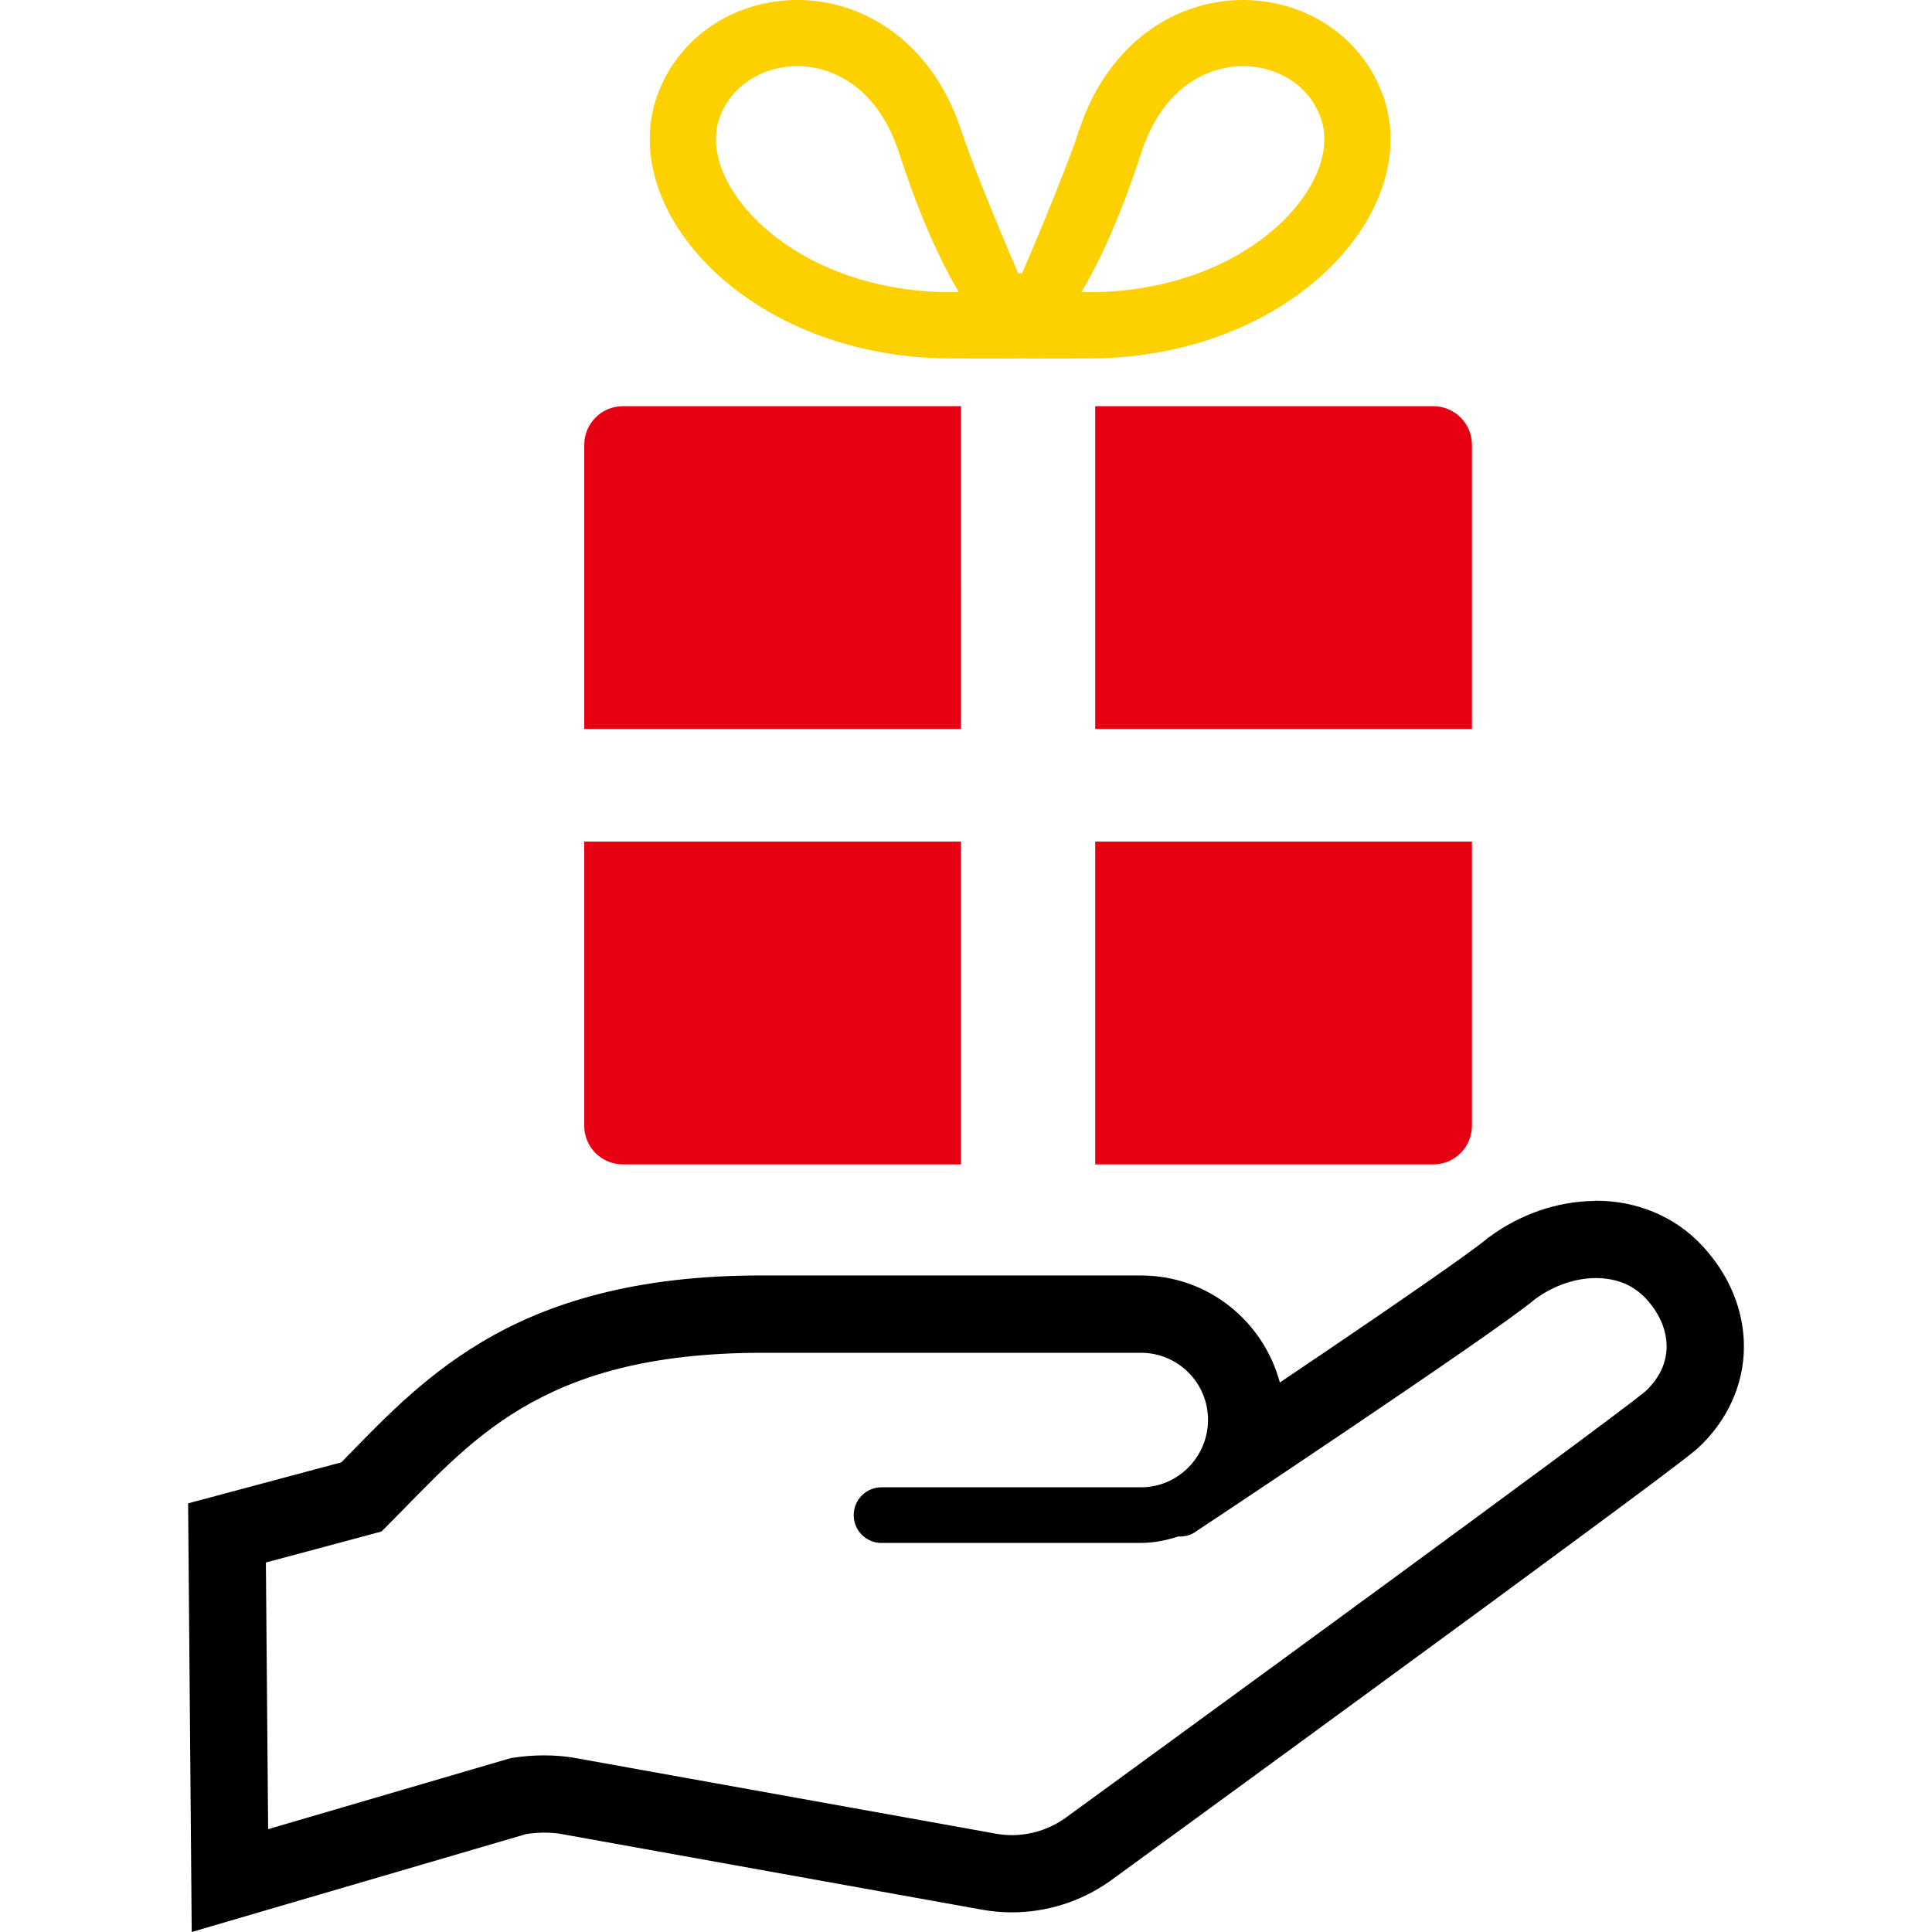 <svg width="90" height="90" viewBox="0 0 90 90" fill="none" xmlns="http://www.w3.org/2000/svg">
<path d="M44.767 18.922H29.018C28.021 18.922 27.217 19.729 27.217 20.725V33.961H44.768L44.767 18.922Z" fill="#E60012"/>
<path d="M51.019 33.961H68.569V20.725C68.569 19.729 67.765 18.922 66.768 18.922H51.019L51.019 33.961Z" fill="#E60012"/>
<path d="M29.017 54.242H44.767V39.203H27.216V52.44C27.216 53.436 28.02 54.242 29.017 54.242Z" fill="#E60012"/>
<path d="M51.019 54.242H66.768C67.765 54.242 68.569 53.436 68.569 52.44V39.203H51.019V54.242H51.019Z" fill="#E60012"/>
<path d="M32.313 11.62C33.525 13.084 35.202 14.343 37.238 15.248C39.272 16.152 41.672 16.697 44.322 16.697C45.824 16.695 47.466 16.708 47.522 16.697C47.581 16.708 49.222 16.695 50.724 16.697C52.742 16.697 54.617 16.381 56.293 15.831C58.81 15.004 60.889 13.656 62.375 12.031C63.115 11.22 63.711 10.337 64.126 9.402C64.54 8.47 64.776 7.482 64.776 6.484C64.778 5.819 64.669 5.154 64.449 4.513C64.202 3.801 63.844 3.152 63.399 2.591C62.733 1.748 61.881 1.098 60.938 0.661C59.996 0.225 58.962 0 57.906 0C57.131 0 56.347 0.122 55.584 0.374C54.439 0.75 53.341 1.422 52.415 2.391C51.487 3.36 50.737 4.62 50.242 6.14C49.598 8.122 47.669 12.616 47.614 12.726H47.431C47.377 12.616 45.446 8.122 44.802 6.14C44.473 5.126 44.031 4.229 43.497 3.456C42.695 2.296 41.686 1.421 40.586 0.847C39.486 0.275 38.3 0 37.141 0C35.734 0 34.359 0.401 33.196 1.167C32.616 1.552 32.09 2.029 31.647 2.591C31.201 3.152 30.843 3.801 30.595 4.512C30.373 5.154 30.269 5.82 30.27 6.484C30.27 7.149 30.373 7.811 30.566 8.452C30.905 9.577 31.507 10.646 32.313 11.62ZM53.172 7.095C53.419 6.34 53.731 5.721 54.085 5.208C54.615 4.444 55.233 3.922 55.885 3.58C56.538 3.24 57.23 3.084 57.906 3.081C58.725 3.081 59.515 3.319 60.148 3.74C60.468 3.949 60.747 4.204 60.979 4.499C61.214 4.798 61.402 5.135 61.537 5.523C61.641 5.824 61.694 6.141 61.694 6.481C61.694 6.822 61.641 7.186 61.526 7.567C61.327 8.234 60.938 8.953 60.356 9.655C59.489 10.707 58.193 11.704 56.559 12.429C54.92 13.154 52.95 13.613 50.724 13.613C50.605 13.613 50.489 13.611 50.376 13.608C51.186 12.25 52.165 10.195 53.172 7.095ZM33.509 5.524V5.523C33.642 5.135 33.832 4.797 34.067 4.499C34.416 4.056 34.871 3.704 35.4 3.46C35.927 3.215 36.526 3.081 37.141 3.081C37.59 3.081 38.049 3.152 38.497 3.3C39.169 3.522 39.818 3.915 40.404 4.524C40.984 5.131 41.505 5.964 41.873 7.095C42.879 10.195 43.859 12.25 44.668 13.608C44.557 13.611 44.441 13.613 44.322 13.613C42.625 13.613 41.076 13.348 39.711 12.901C37.665 12.231 36.031 11.143 34.947 9.954C34.404 9.36 33.999 8.743 33.737 8.152C33.472 7.556 33.35 6.992 33.35 6.484C33.35 6.14 33.403 5.825 33.509 5.524Z" fill="#FDD000"/>
<path d="M79.334 58.071C77.993 56.603 76.144 55.935 74.371 55.935L74.251 55.941V55.944C72.51 55.972 70.807 56.569 69.373 57.626L69.332 57.655L69.311 57.67L69.267 57.708L69.257 57.716C69.112 57.839 68.683 58.163 68.14 58.552C66.243 59.92 62.708 62.324 59.62 64.402C58.849 61.536 56.264 59.418 53.156 59.417C50.95 59.417 46.543 59.417 35.523 59.417L35.457 59.416C29.647 59.413 25.53 60.665 22.425 62.528C19.561 64.242 17.635 66.36 15.9 68.122L8.763 70.032L8.931 90L24.518 85.436C24.811 85.395 25.1 85.371 25.348 85.371C25.678 85.37 25.976 85.402 26.143 85.433L26.234 85.452H26.243L45.738 88.959C46.203 89.043 46.671 89.085 47.138 89.085C48.757 89.085 50.347 88.585 51.684 87.644L51.712 87.625L51.731 87.612L51.728 87.613C51.841 87.531 58.067 82.998 64.546 78.253C67.816 75.861 71.148 73.415 73.791 71.46C75.114 70.485 76.264 69.631 77.149 68.966C78.041 68.295 78.641 67.838 78.976 67.561L79.001 67.539L79.035 67.509L79.05 67.498L79.059 67.49C80.449 66.228 81.238 64.512 81.238 62.743V62.742V62.734V62.718C81.238 61.002 80.528 59.367 79.334 58.071ZM76.641 64.822C76.419 65.004 75.824 65.462 74.988 66.087C71.927 68.386 65.574 73.045 59.993 77.126C57.202 79.167 54.604 81.063 52.701 82.45C50.872 83.785 49.705 84.635 49.615 84.699C48.88 85.216 48.017 85.487 47.138 85.487C46.885 85.487 46.628 85.464 46.376 85.417L26.791 81.894H26.795C26.372 81.818 25.886 81.772 25.348 81.772C24.887 81.772 24.389 81.806 23.869 81.888L23.787 81.901L12.491 85.209L12.386 72.787L17.77 71.345L18.015 71.1C19.991 69.12 21.741 67.124 24.27 65.618C26.799 64.114 30.151 63.024 35.497 63.018C46.536 63.018 50.947 63.018 53.156 63.018C54.875 63.021 56.273 64.414 56.274 66.139C56.274 67.003 55.926 67.787 55.358 68.36C54.786 68.933 54.015 69.284 53.156 69.284H41.065C40.348 69.284 39.769 69.864 39.769 70.581C39.769 71.296 40.348 71.877 41.065 71.877V71.875H53.156C53.764 71.874 54.336 71.753 54.884 71.576C55.147 71.586 55.415 71.54 55.652 71.383C55.653 71.383 59.109 69.091 62.815 66.588C64.669 65.336 66.585 64.032 68.167 62.937C68.959 62.386 69.666 61.891 70.245 61.474C70.797 61.075 71.213 60.764 71.511 60.518C72.383 59.875 73.421 59.534 74.349 59.537C75.285 59.543 76.077 59.848 76.683 60.503C77.351 61.234 77.637 62.008 77.638 62.718C77.633 63.445 77.353 64.152 76.641 64.822Z" fill="black"/>
<path d="M69.365 57.63C69.368 57.629 69.37 57.627 69.373 57.626L69.42 57.59L69.365 57.63Z" fill="#4B4B4B"/>
</svg>
